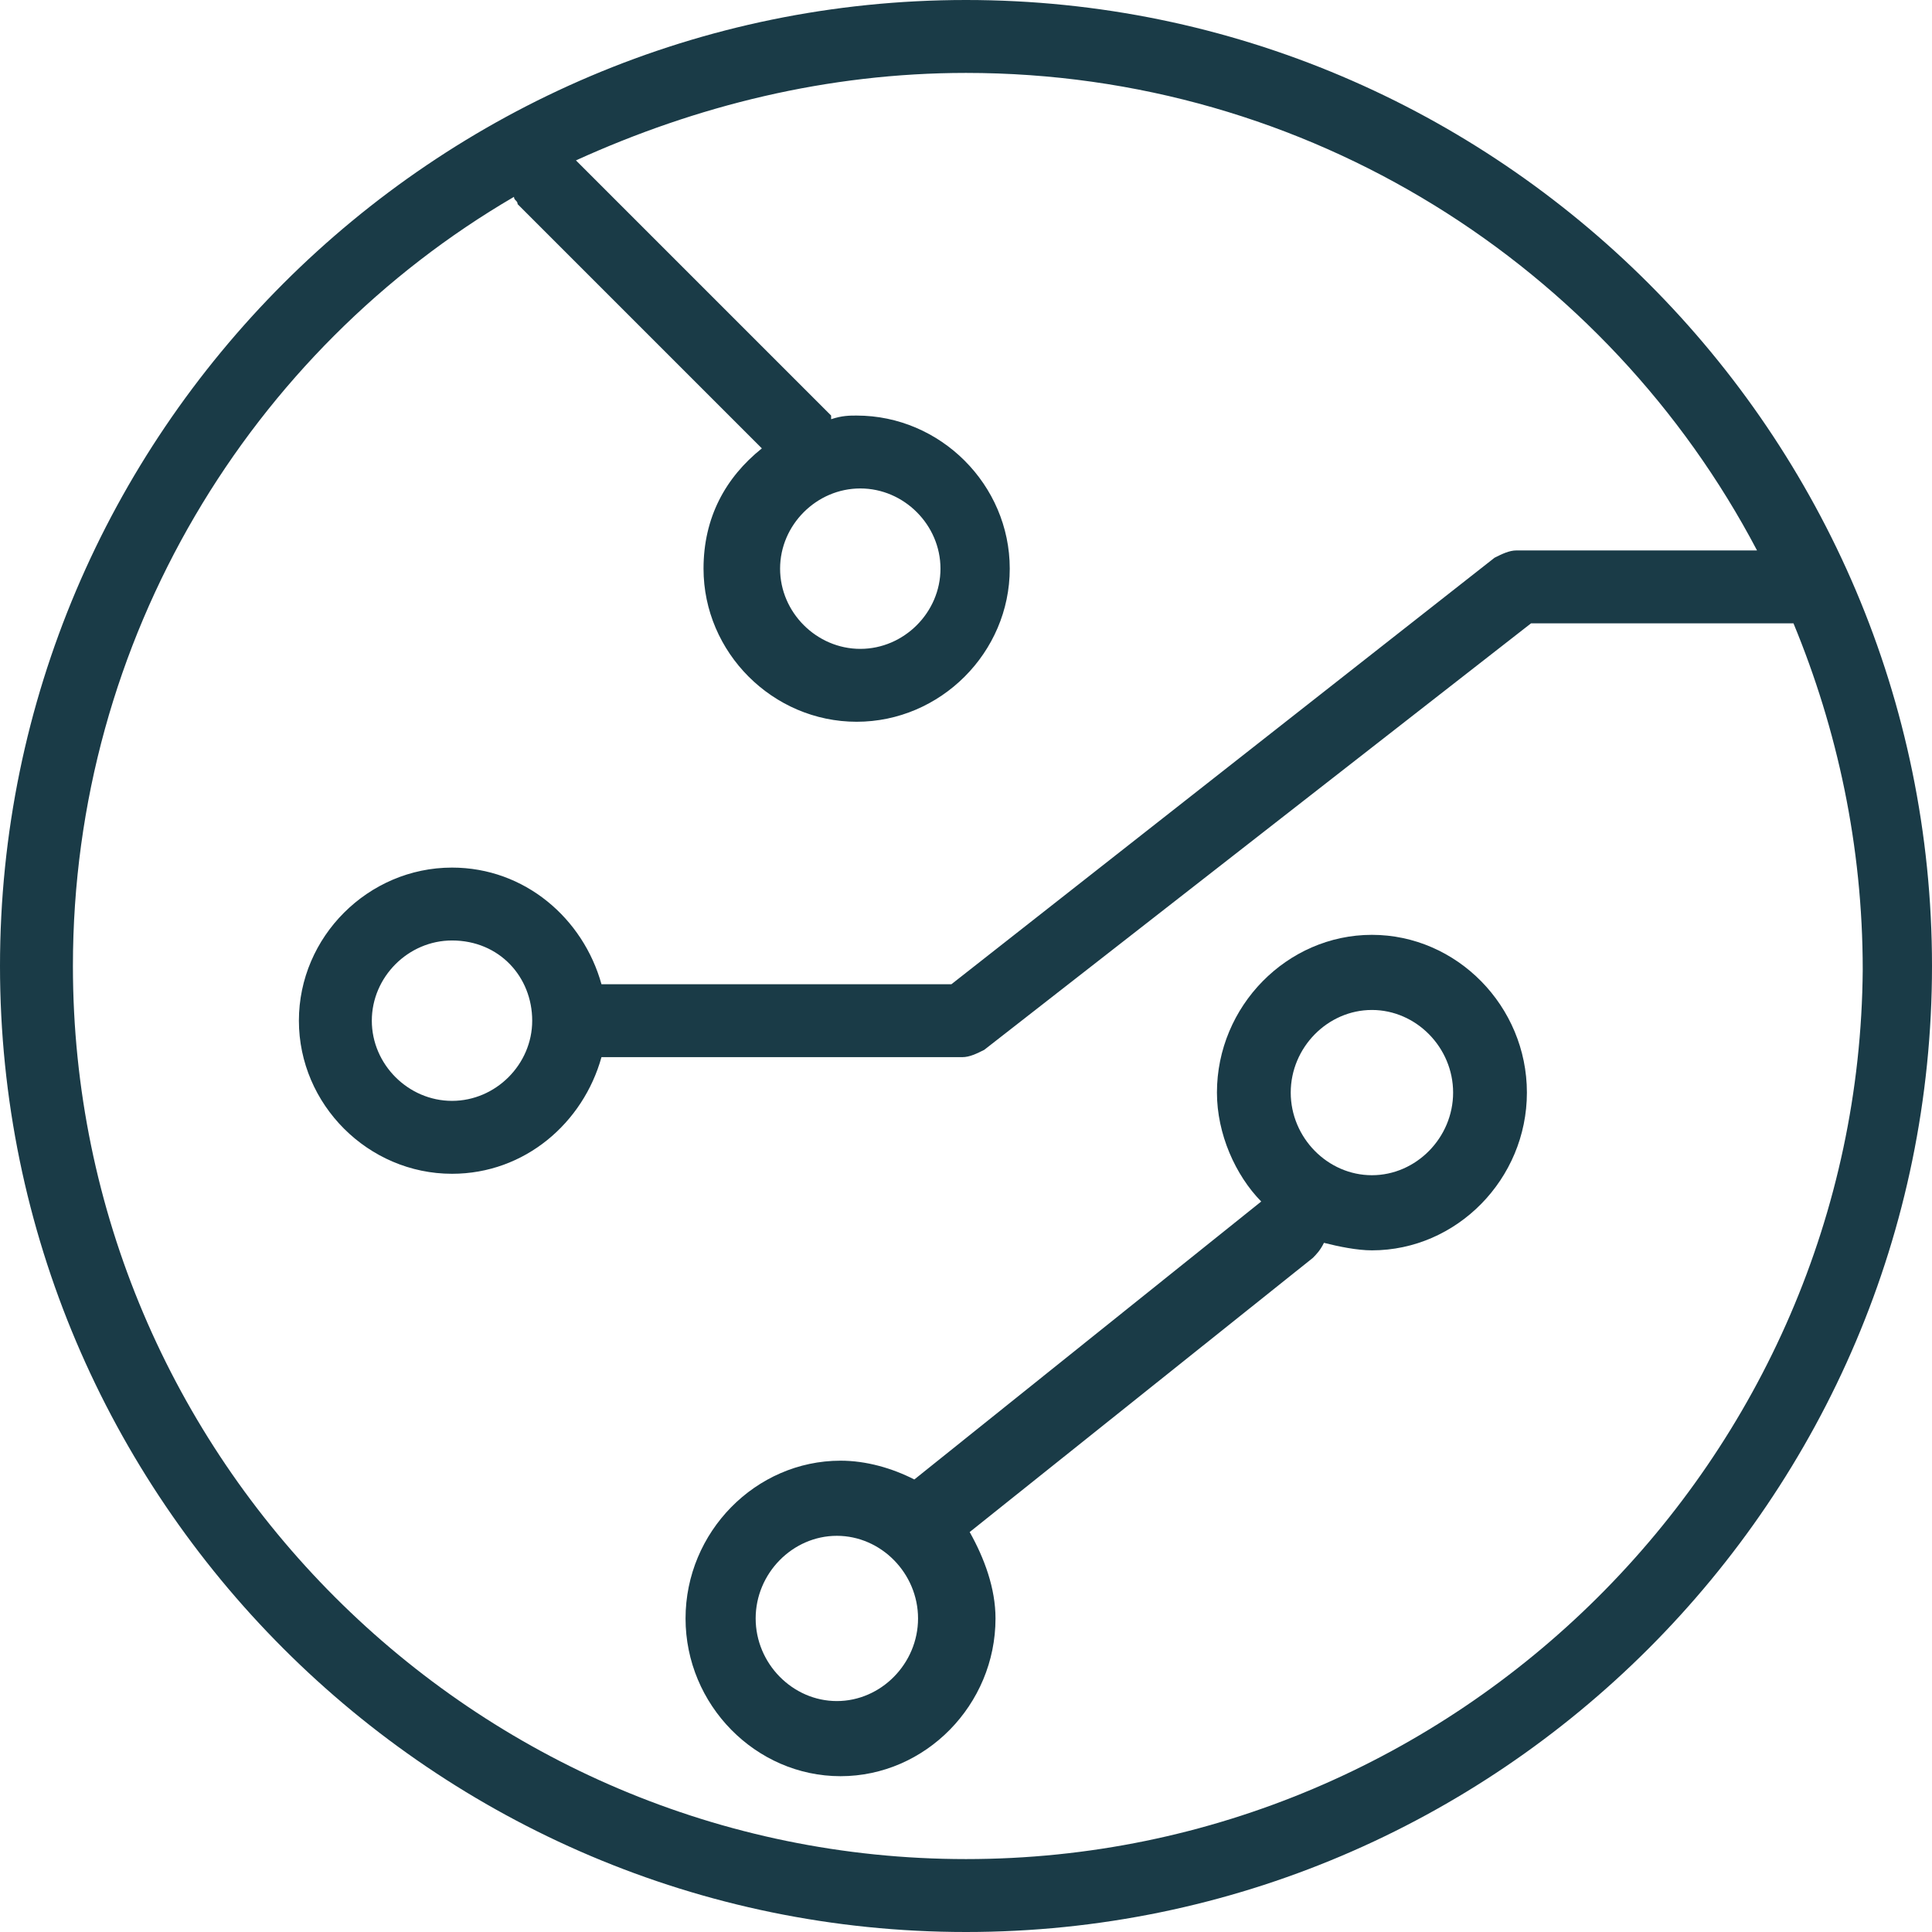 <?xml version="1.0" encoding="UTF-8"?>
<svg width="62px" height="62px" viewBox="0 0 62 62" version="1.1" xmlns="http://www.w3.org/2000/svg" xmlns:xlink="http://www.w3.org/1999/xlink">
    <title>0A38F0FF-72B5-4AD4-A9E8-E424396F37D7@1.5x</title>
    <g id="Welcome" stroke="none" stroke-width="1" fill="none" fill-rule="evenodd">
        <g id="06_0_Talento" transform="translate(-165, -2071)" fill="#1A3B47" fill-rule="nonzero">
            <g id="lo-q-somos" transform="translate(0, 1925)">
                <g id="tech" transform="translate(165, 146)">
                    <path d="M44.026,30 C41.303,30 39.053,32.29 39.053,35.062 C39.053,36.388 39.645,37.714 40.474,38.558 L29.342,47.478 C28.632,47.116 27.803,46.875 26.974,46.875 C24.25,46.875 22,49.165 22,51.938 C22,54.71 24.25,57 26.974,57 C29.697,57 31.947,54.71 31.947,51.938 C31.947,50.973 31.592,50.009 31.118,49.165 L42.132,40.366 C42.25,40.246 42.368,40.125 42.487,39.884 C42.961,40.004 43.553,40.125 44.026,40.125 C46.75,40.125 49,37.835 49,35.062 C49,32.29 46.75,30 44.026,30 Z M26.855,54.589 C25.434,54.589 24.25,53.384 24.25,51.938 C24.25,50.491 25.434,49.286 26.855,49.286 C28.276,49.286 29.461,50.491 29.461,51.938 C29.461,53.384 28.276,54.589 26.855,54.589 Z M44.026,37.714 C42.605,37.714 41.421,36.509 41.421,35.062 C41.421,33.616 42.605,32.411 44.026,32.411 C45.447,32.411 46.632,33.616 46.632,35.062 C46.632,36.509 45.447,37.714 44.026,37.714 Z" id="Shape"></path>
                    <path d="M31,0 C13.921,0 0,13.921 0,31 C0,48.079 13.921,62 31,62 C48.079,62 62,48.079 62,31 C62,13.921 48.079,0 31,0 Z M31,59.66 C15.208,59.66 2.34,46.792 2.34,31 C2.34,20.472 8.072,11.23 16.494,6.317 C16.494,6.434 16.611,6.434 16.611,6.551 L24.449,14.389 C23.279,15.325 22.577,16.611 22.577,18.249 C22.577,20.94 24.8,23.162 27.491,23.162 C30.181,23.162 32.404,20.94 32.404,18.249 C32.404,15.558 30.181,13.336 27.491,13.336 C27.257,13.336 27.023,13.336 26.672,13.453 C26.672,13.453 26.672,13.453 26.672,13.336 L18.483,5.147 C22.343,3.392 26.555,2.34 31,2.34 C41.996,2.34 51.589,8.54 56.385,17.664 L48.664,17.664 C48.43,17.664 48.196,17.781 47.962,17.898 L30.532,31.585 L19.302,31.585 C18.717,29.479 16.845,27.842 14.506,27.842 C11.815,27.842 9.592,30.064 9.592,32.755 C9.592,35.445 11.815,37.668 14.506,37.668 C16.845,37.668 18.717,36.03 19.302,33.925 L30.883,33.925 C31.117,33.925 31.351,33.808 31.585,33.691 L49.132,20.004 L57.555,20.004 C58.958,23.396 59.777,27.14 59.777,31.117 C59.66,46.792 46.792,59.66 31,59.66 Z M27.608,15.675 C29.011,15.675 30.181,16.845 30.181,18.249 C30.181,19.653 29.011,20.823 27.608,20.823 C26.204,20.823 25.034,19.653 25.034,18.249 C25.034,16.845 26.204,15.675 27.608,15.675 Z M17.079,32.755 C17.079,34.158 15.909,35.328 14.506,35.328 C13.102,35.328 11.932,34.158 11.932,32.755 C11.932,31.351 13.102,30.181 14.506,30.181 C16.026,30.181 17.079,31.351 17.079,32.755 Z" id="Shape"></path>
                </g>
            </g>
        </g>
    </g>
</svg>